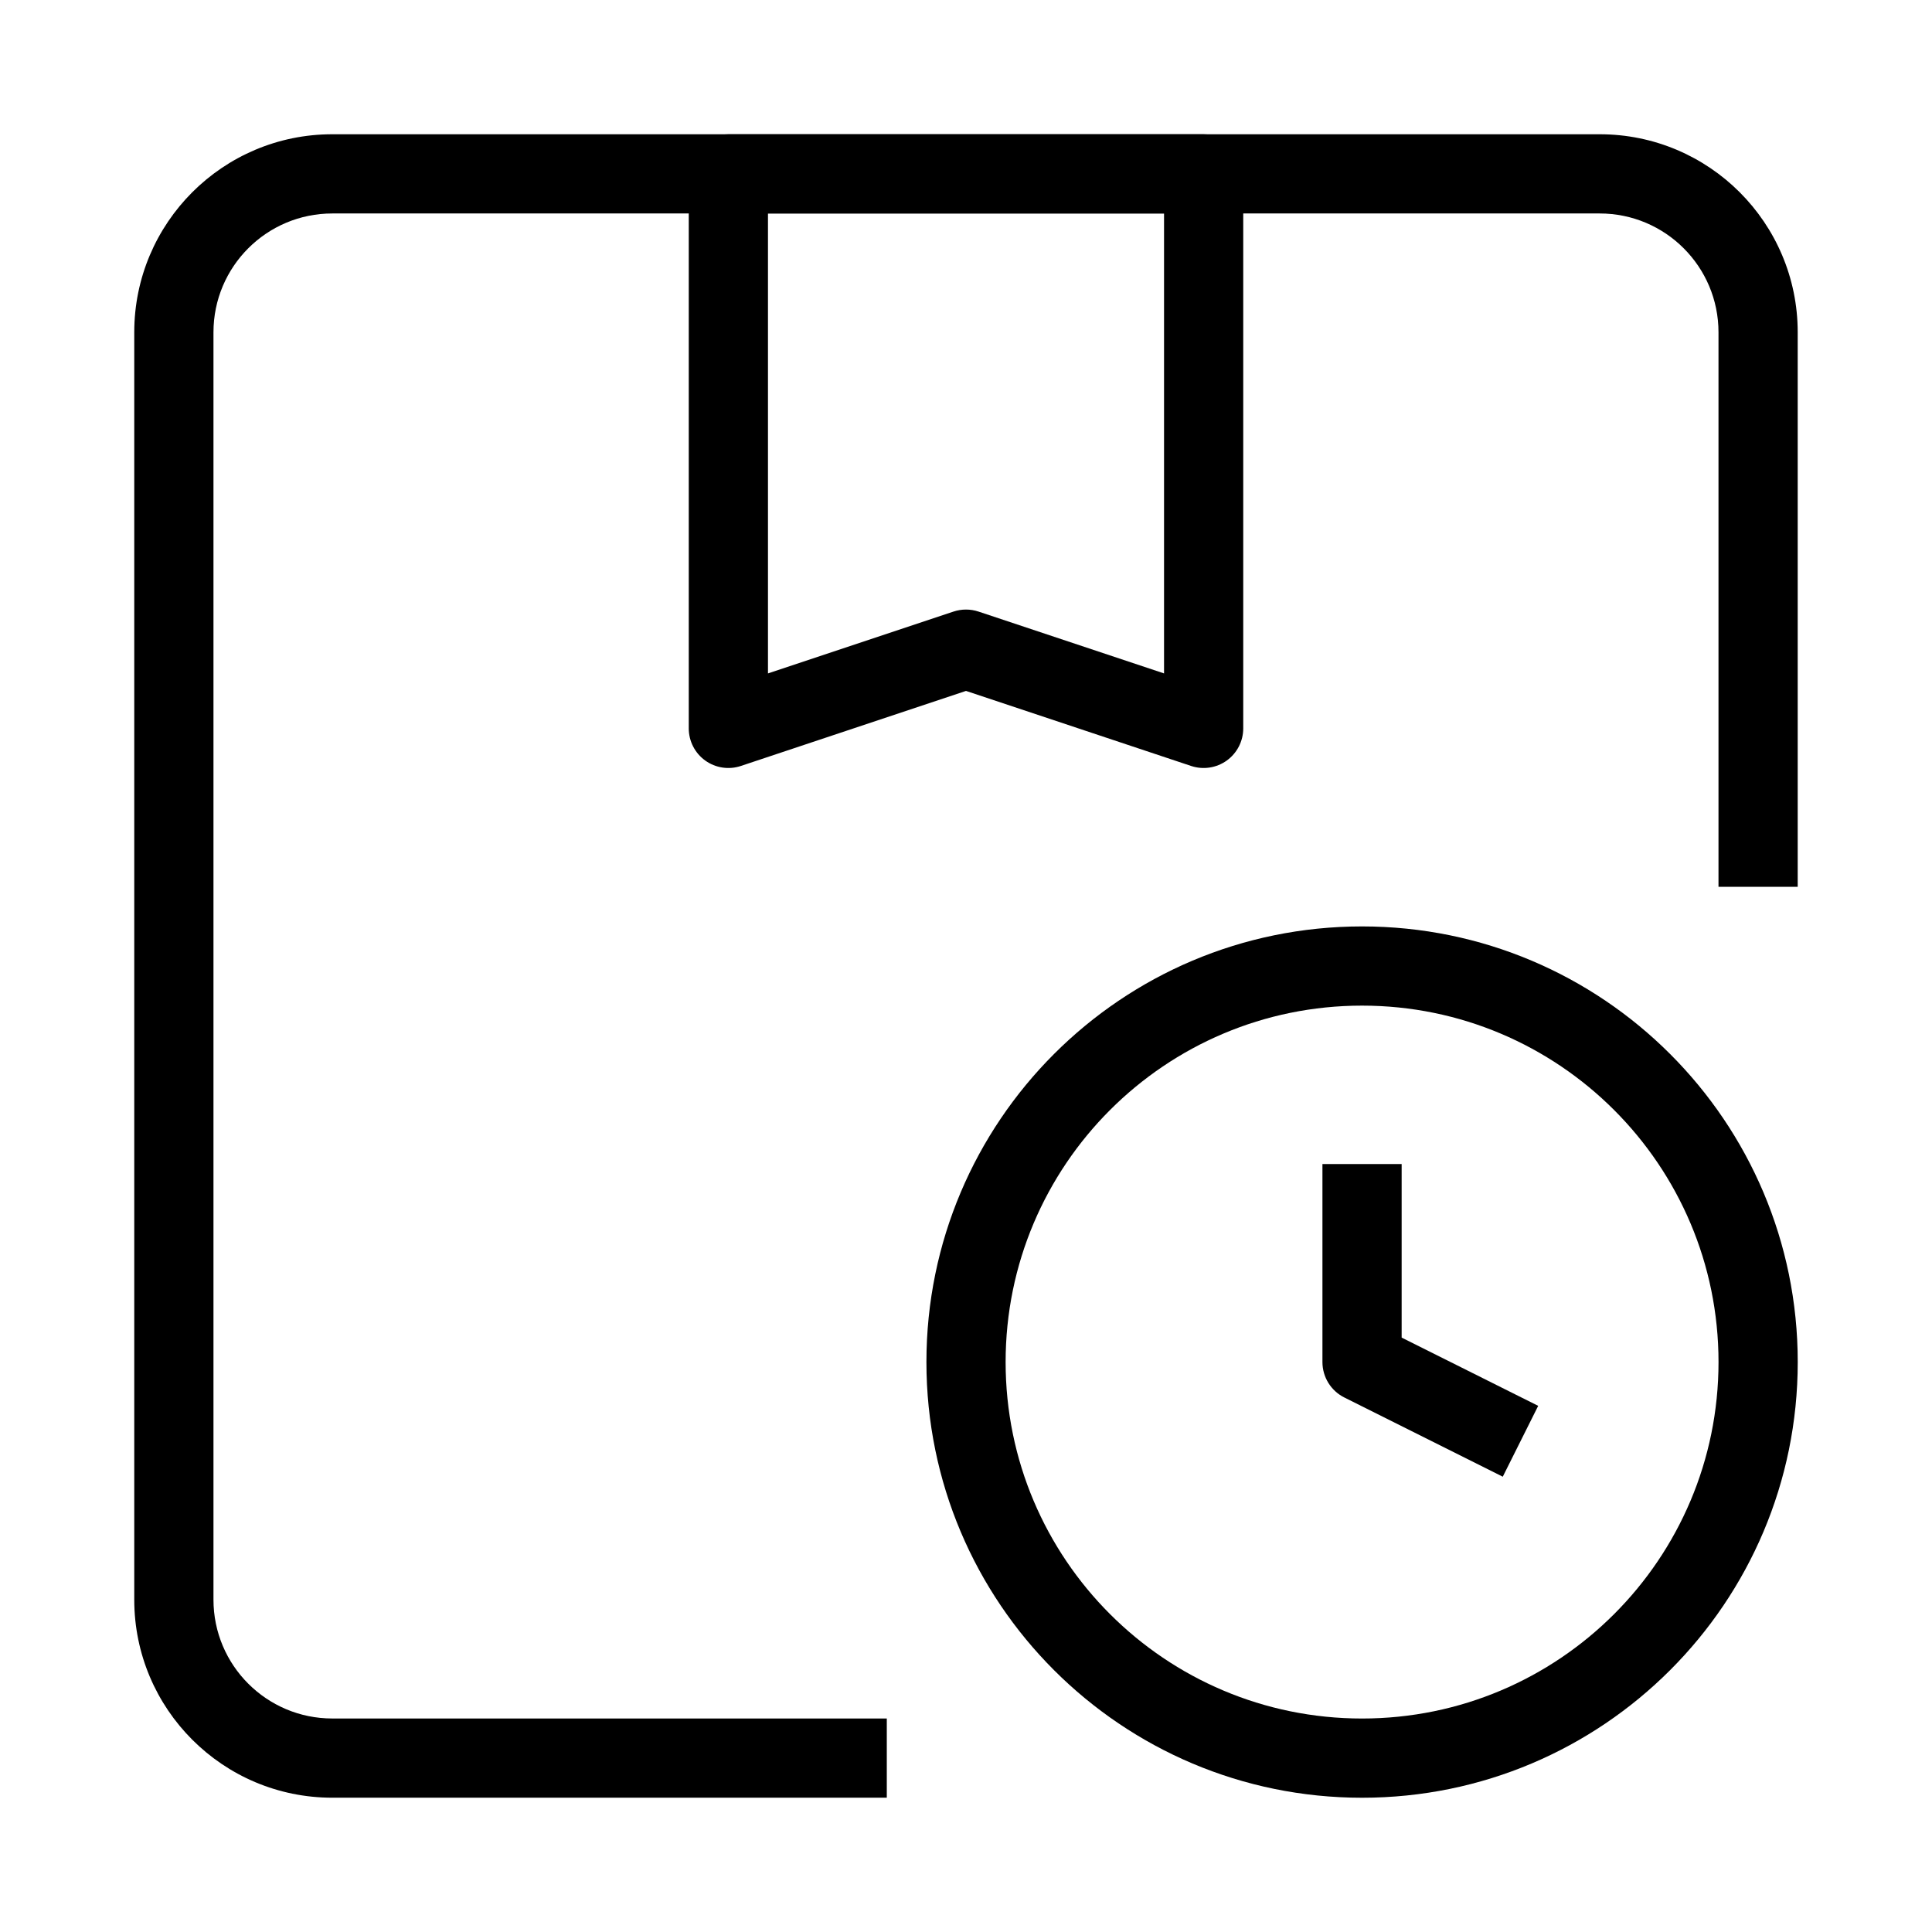 <?xml version="1.0" encoding="UTF-8"?>
<!-- Uploaded to: ICON Repo, www.svgrepo.com, Generator: ICON Repo Mixer Tools -->
<svg fill="#000000" width="800px" height="800px" version="1.1" viewBox="144 144 512 512" xmlns="http://www.w3.org/2000/svg">
 <g fill-rule="evenodd">
  <path d="m179.58 232.06c0-28.984 23.496-52.48 52.48-52.48h335.87c28.984 0 52.48 23.496 52.48 52.48v146.95h-20.992v-146.95c0-17.391-14.098-31.488-31.488-31.488h-335.87c-17.391 0-31.488 14.098-31.488 31.488v335.87c0 17.391 14.098 31.488 31.488 31.488h146.95v20.992h-146.95c-28.984 0-52.48-23.496-52.48-52.48z"/>
  <path d="m326.53 190.08c0-5.797 4.699-10.496 10.496-10.496h125.95c5.793 0 10.496 4.699 10.496 10.496v146.95c0 3.371-1.625 6.543-4.359 8.516-2.738 1.973-6.258 2.508-9.457 1.441l-59.656-19.887-59.66 19.887c-3.199 1.066-6.719 0.531-9.453-1.441-2.738-1.973-4.359-5.144-4.359-8.516zm20.992 10.496v121.89l49.16-16.387c2.152-0.719 4.484-0.719 6.637 0l49.164 16.387v-121.89z"/>
  <path d="m504.96 410.5c-52.168 0-94.461 42.293-94.461 94.461 0 52.172 42.293 94.465 94.461 94.465 52.172 0 94.465-42.293 94.465-94.465 0-52.168-42.293-94.461-94.465-94.461zm-115.45 94.461c0-63.766 51.688-115.45 115.45-115.45s115.46 51.688 115.46 115.45-51.691 115.46-115.46 115.46-115.45-51.691-115.45-115.46z"/>
  <path d="m494.46 504.96v-52.477h20.992v45.992l36.184 18.09-9.387 18.777-41.984-20.992c-3.559-1.777-5.805-5.414-5.805-9.391z"/>
 </g>
</svg>